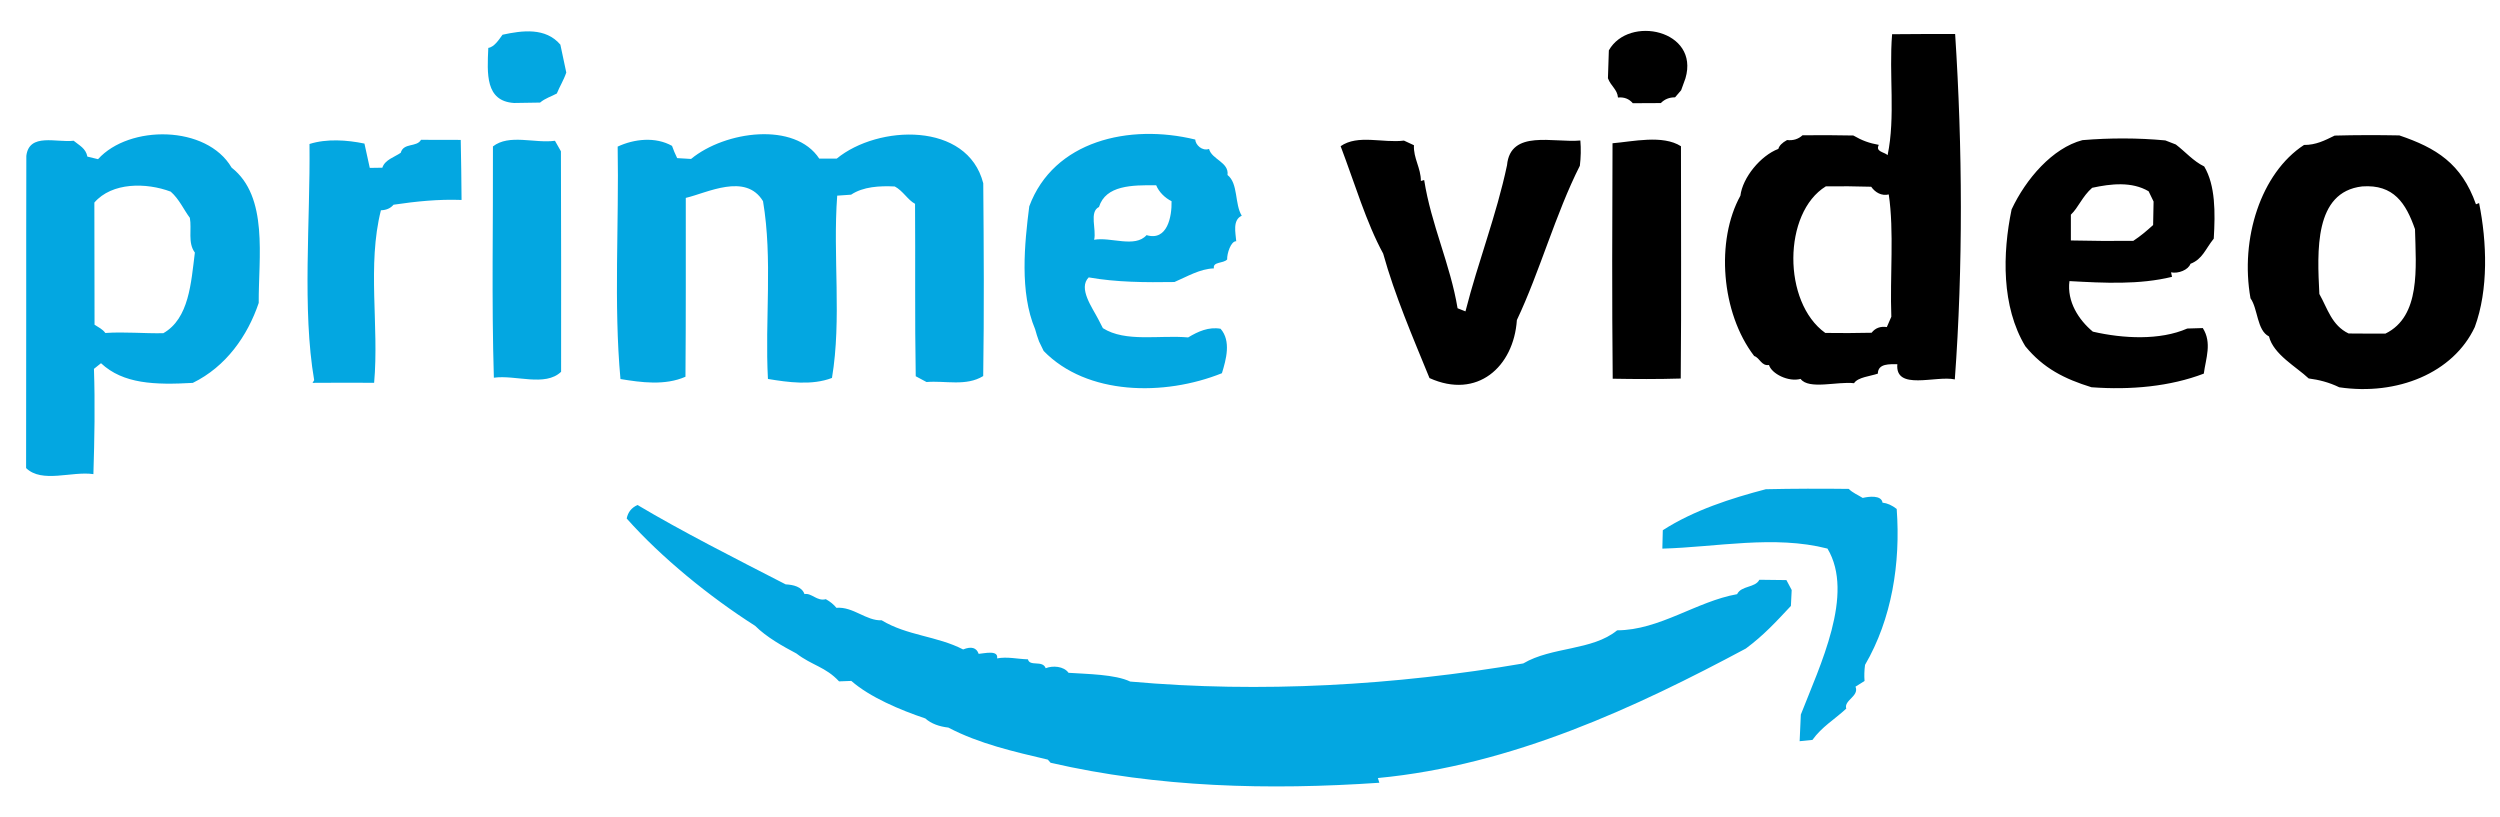 <svg xmlns="http://www.w3.org/2000/svg" width="545pt" height="178pt" viewBox="0 0 545 178" style="zoom:1"><g fill="#03a7e1"><path d="M109.55 7.57c4.28-.93 9.38-1.63 12.61 2.16.42 2.03.86 4.06 1.29 6.08-.54 1.62-1.46 3.08-2.06 4.57-1.2.66-2.54 1.03-3.65 1.98l-5.68.09c-6.29-.41-5.86-6.39-5.61-12.01 1.32-.19 2.34-1.84 3.1-2.87zM224.38 44.98c5.31-14.3 21.79-18.07 36.18-14.56.07 1.17 1.5 2.57 3.01 2.05.6 2.31 4.39 2.88 4.03 5.68 2.36 1.85 1.52 6.29 3.1 8.88-2.05.94-1.34 3.73-1.2 5.56-1.16-.07-2.04 2.7-1.98 3.97-.85.93-3.17.44-2.89 1.95-3.03.08-5.86 1.8-8.6 2.97-6.31.1-12.69.06-18.69-1.01-2.36 2.36.8 6.61 2.09 9.13.25.49.75 1.46 1 1.94 4.94 3.13 12.35 1.46 18.59 2.02 2.16-1.31 4.49-2.35 7.07-1.89 2.34 2.69 1.2 6.72.29 9.69-12.6 5.06-29.45 4.83-38.86-4.85-.25-.52-.76-1.56-1.01-2.08-.33-.88-.61-1.76-.85-2.66-3.41-8.04-2.31-18.69-1.28-26.79m15.2.14c-2.19 1.07-.51 4.92-1.06 7.15 3.63-.66 8.9 1.84 11.43-1.01 4.53 1.36 5.54-4.06 5.45-7.4-1.42-.7-2.75-1.99-3.35-3.47-5.29-.05-10.99-.01-12.47 4.73zM21.37 34.7c6.8-7.54 23.69-7.46 29.12 1.84 8.09 6.34 5.85 19.58 5.91 29.5-2.43 7.19-7.13 13.89-14.37 17.43-8.3.47-15.18.23-20.01-4.29-.39.31-1.15.92-1.54 1.23.26 7.63.12 15.3-.12 22.95-4.74-.69-11.21 2.05-14.67-1.32.06-22.69-.01-45.37.05-68.06.61-5.09 6.63-2.84 10.31-3.3 1.25 1.04 2.64 1.63 3 3.46.77.19 1.55.37 2.32.56m-.8 9.46c.02 8.87.01 17.75.04 26.63.83.55 1.76.96 2.35 1.8 4.19-.29 8.43.13 12.64.05 5.62-3.2 6.05-10.98 6.88-17.58-1.59-2.12-.64-5.07-1.09-7.57-1.29-1.7-2.3-4.07-4.17-5.71-5.32-2.01-12.81-2.07-16.65 2.38zM91.78 30.48c2.88 0 5.77.01 8.66.02.1 4.36.14 8.72.18 13.09-5.06-.19-9.9.31-14.83 1.04-.66.78-1.58 1.18-2.75 1.21-3.03 11.98-.37 25.16-1.48 37.61-4.48-.03-8.95-.02-13.43.01l.36-.58c-2.64-15.43-.83-34.65-1.02-51.49 3.74-1.19 8.19-.88 11.98-.09.38 1.77.78 3.54 1.16 5.3.91-.01 1.83-.03 2.74-.04.56-1.74 2.63-2.3 4.01-3.25.62-2.26 3.48-1.15 4.42-2.83zM150.65 34.65c7.47-6.15 22.66-8.14 27.95-.07 1.27 0 2.53-.01 3.8 0 9.05-7.42 28.53-8.09 31.95 5.38.12 14.01.2 28.02-.01 42.02-3.74 2.29-8.24.96-12.36 1.3-.59-.31-1.76-.94-2.35-1.26-.22-12.53-.06-25.06-.15-37.59-1.58-.83-2.64-2.85-4.42-3.78-3.3-.16-6.89.03-9.52 1.79-.76.05-2.28.15-3.03.21-.98 13.19 1.01 26.86-1.14 39.74-4.37 1.68-9.57.95-13.96.22-.69-12.9 1.06-26.07-1.07-38.75-3.79-6.28-12.25-1.78-16.84-.72-.01 12.99.04 25.99-.07 38.99-4.48 1.97-9.68 1.24-14.17.5-1.49-16.3-.3-33.88-.61-50.67 3.64-1.7 8.26-2.18 11.85-.16.3.86.67 1.75 1.12 2.67l3.03.18zM107.46 31.92c3.55-2.77 9.08-.62 13.52-1.23.32.57.97 1.72 1.3 2.29.06 16.02.05 32.05.04 48.07-3.48 3.33-9.91.63-14.66 1.29-.51-16.8-.14-33.61-.2-50.42zM362.49 115.59c6.75-4.36 15-6.99 22.46-8.94 6.03-.13 12.06-.15 18.08-.07.86.87 2.02 1.32 3.04 1.97 1.27-.31 4.08-.68 4.32 1.03 1.04.11 2.07.57 3.09 1.37.87 11.85-1.07 23.98-6.9 33.99-.16 1.18-.2 2.35-.11 3.51-.49.31-1.47.93-1.97 1.24.86 2.1-2.59 2.95-2.02 4.79-2.54 2.36-5.32 3.95-7.37 6.82-.94.09-1.87.19-2.79.28.08-1.93.17-3.87.26-5.8 4.16-10.7 11.77-26.25 5.81-36.19-11.61-2.98-24.14-.32-36 .01.03-1.33.06-2.67.1-4.01z"/><path d="M136.62 113.03c.28-1.38 1.06-2.36 2.36-2.94 9.65 5.75 21.31 11.66 32.29 17.3 1.66.09 3.52.49 4.11 2.12 1.56-.3 2.73 1.63 4.65 1.11.97.54 1.74 1.17 2.3 1.88 3.69-.29 6.5 2.88 9.87 2.72 5.53 3.36 12.11 3.43 17.76 6.36 1.79-.72 2.92-.4 3.39.96 1.2-.08 4.35-.92 4.02.99 2.23-.43 4.48.15 6.72.2.39 1.66 3.19.1 3.87 1.94 1.52-.61 3.94-.46 4.98 1 4.07.28 10.18.33 13.45 1.91 28.48 2.55 57.81.82 85.68-3.95 6.22-3.68 15.04-2.76 20.47-7.22 9.26-.03 17.3-6.31 26.15-7.88.93-1.91 3.96-1.36 4.85-3.14 1.96.02 3.93.04 5.9.07.29.54.86 1.62 1.15 2.16-.06 1.15-.12 2.31-.17 3.47-3.3 3.53-5.92 6.39-9.82 9.29-23.77 12.72-50.96 25.47-80.22 28.23l.32 1.03c-24.07 1.64-48.27 1.04-71.67-4.36l-.6-.68c-7.37-1.74-14.95-3.45-21.69-6.99-1.91-.21-3.73-.83-5.02-1.99-5.52-1.85-12.09-4.64-16.13-8.18-.67.03-2 .07-2.67.1-2.94-3.17-5.87-3.45-9.3-6.08-2.92-1.55-6.51-3.54-9-6.03-9.88-6.29-20.47-14.9-28-23.4z"/></g><path d="M350.73 10.98c4.36-7.73 19.8-4.43 16.7 6.09-.24.65-.7 1.95-.94 2.6-.33.39-.99 1.16-1.33 1.55-1.24-.01-2.28.41-3.1 1.25l-6.11.03c-.82-.96-1.89-1.37-3.23-1.24-.15-1.79-1.56-2.48-2.19-4.2.06-2.03.13-4.05.2-6.08zM411.5 33.82c1.74-8.38.26-17.61.98-26.36 4.58-.05 9.16-.05 13.74-.05 1.61 24.69 1.74 50.74-.07 75.3-4.11-.9-13.06 2.55-12.53-3.32-1.59.03-4.22-.23-4.25 2.06-1.57.56-4.37.77-5.19 2.09-3.62-.43-9.86 1.47-11.65-.94-2.66.73-6.32-1.13-6.89-3.03-1.67.26-1.97-1.54-3.23-1.96-7.23-9.42-8.39-25.21-3-34.95.47-3.93 4.39-8.73 8.27-10.2.19-.7.82-1.34 1.9-1.93 1.33.15 2.45-.2 3.37-1.04 3.69-.04 7.38-.03 11.08.05 1.93 1.12 3.48 1.67 5.55 2.04-.79 1.52 1.19 1.54 1.92 2.24m-13.59 38.76c3.37.05 6.74.04 10.1-.04.8-1.03 1.91-1.45 3.32-1.24.24-.57.73-1.69.98-2.25-.33-8.77.64-18.59-.56-26.66-1.56.37-2.95-.42-3.83-1.68-3.29-.1-6.59-.13-9.88-.09-9.38 5.77-9.48 25.27-.13 31.96zM502.28 31.6c2.57.02 4.48-.96 6.68-2.04 4.7-.13 9.4-.13 14.1-.04 7.99 2.71 13.55 6.1 16.7 15.02l.68-.27c1.72 8.49 2.07 18.88-.94 27.04-4.69 10-16.9 14.99-29.54 13.12-2.24-1.09-4.45-1.64-6.67-1.93-2.65-2.51-7.69-5.24-8.65-9.16-2.65-1.3-2.39-6.03-4.03-8.31-2.32-13.01 2.28-27.31 11.67-33.43m3.34 32.49c1.79 3.16 2.68 6.84 6.38 8.61 2.68.03 5.36.03 8.04.02 7.7-3.77 6.64-14.33 6.43-22.76-1.98-5.66-4.64-9.81-11.51-9.32-10.52 1.21-9.8 14.13-9.34 23.45zM292.26 31.87c3.73-2.62 9.24-.64 13.8-1.22l2.18 1.01c-.15 2.81 1.53 4.99 1.51 7.79l.72-.2c1.51 9.68 5.71 18.42 7.28 27.95l1.72.68c2.8-10.98 6.73-20.86 9.06-31.86.74-7.88 10.15-4.84 15.99-5.39.15 1.83.11 3.67-.11 5.5-5.31 10.5-8.73 23.09-13.73 33.64-.7 10.23-8.65 17.35-19.05 12.65-3.7-9.05-7.57-18.04-10.1-27.14-3.67-6.72-6.19-15.29-9.27-23.41zM351.53 31.23c4.38-.36 10.95-1.9 14.92.65-.02 16.88.11 33.76-.05 50.64-4.95.15-9.89.13-14.83.04-.17-17.11-.11-34.22-.04-51.33zM438.53 45.65c3.12-6.65 8.91-13.38 15.44-15.1 6.01-.5 12.06-.5 18.07.06.57.22 1.71.66 2.29.89 2.09 1.59 3.8 3.63 6.19 4.79 2.45 4.13 2.42 10 2.08 15.73-1.87 2.33-2.43 4.46-5.08 5.49-.44 1.31-2.64 2.2-4.23 1.86l.21.98c-7.13 1.75-14.83 1.35-22.36.93-.58 4.47 2.02 8.46 5.1 11.02 6.59 1.52 14.6 1.94 20.59-.68.85-.03 2.54-.08 3.38-.1 2.05 3.21.65 6.64.22 9.93-7.32 2.8-15.92 3.61-24.49 2.97-5.86-1.81-10.49-4.13-14.43-8.95-5.2-8.65-4.98-20.18-2.98-29.82m17.56-4.71c-2.17 1.9-2.99 4.3-4.64 5.86-.01 1.87-.02 3.74 0 5.62 4.53.1 9.06.14 13.6.09 1.66-1.1 2.71-2 4.33-3.45.03-1.71.06-3.42.1-5.13-.27-.56-.81-1.67-1.08-2.23-3.66-2.16-8.21-1.65-12.31-.76z"/></svg>
